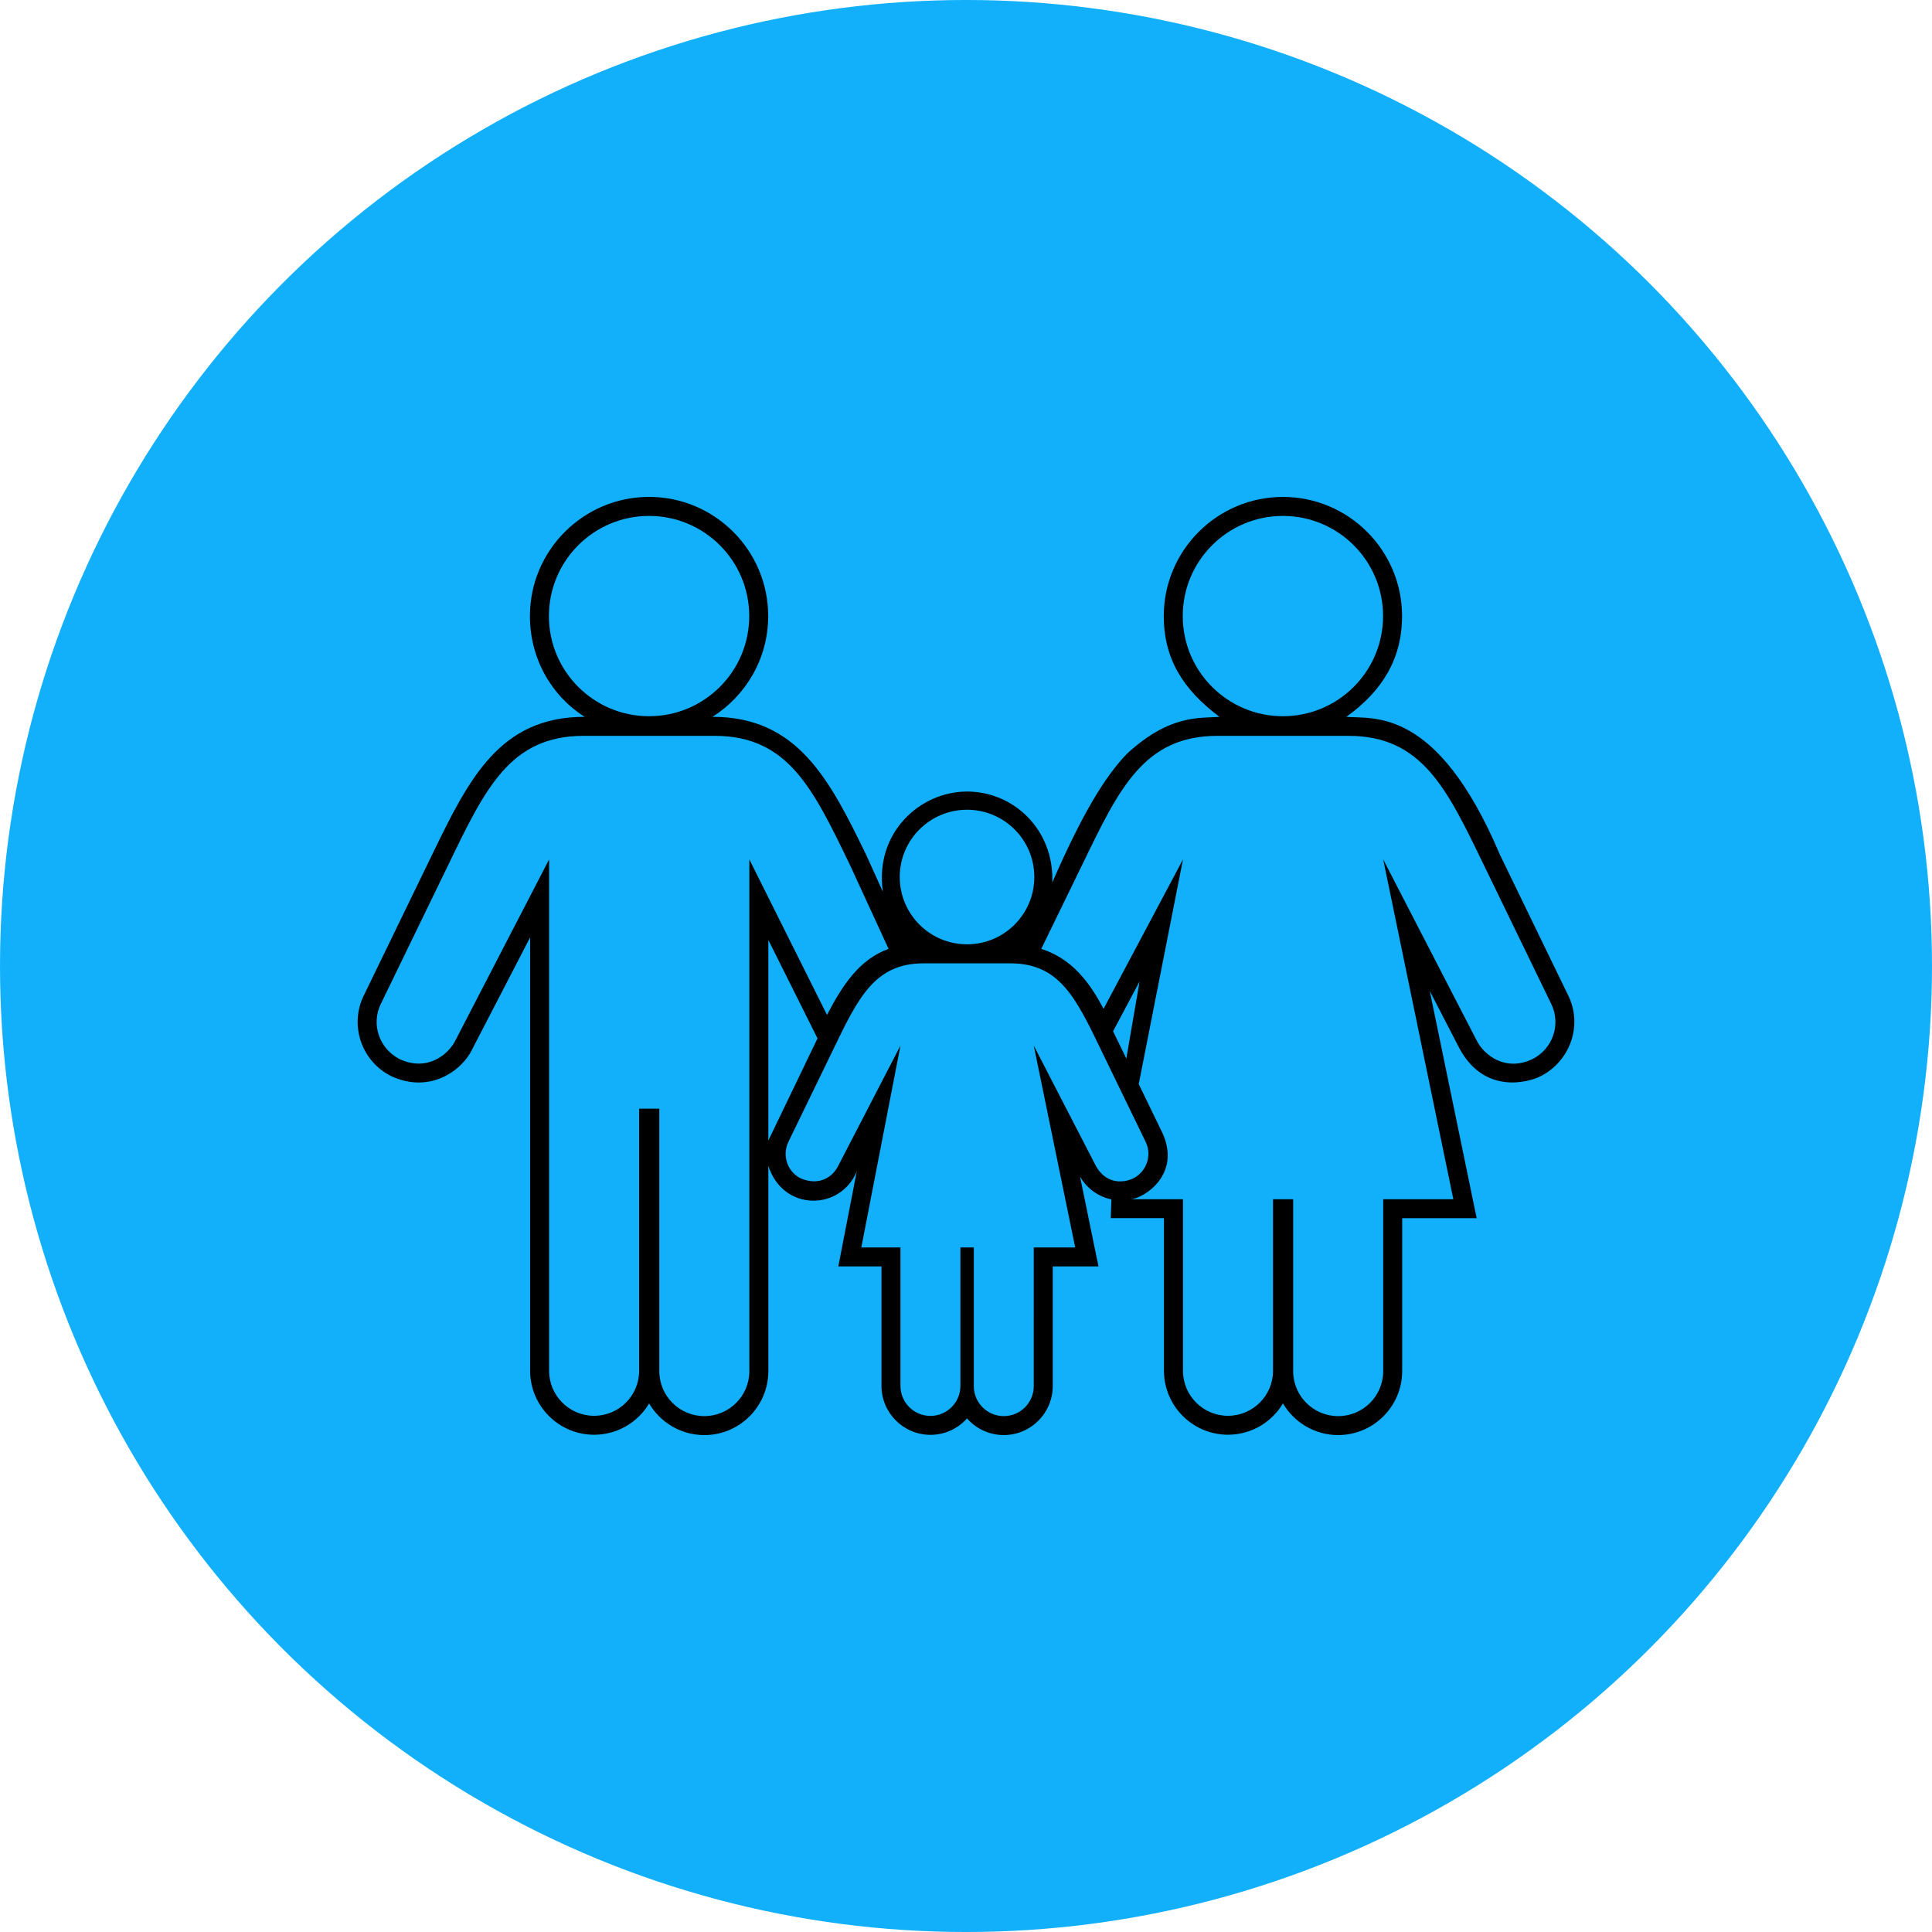<?xml version="1.0" encoding="UTF-8"?>
<svg width="1200pt" height="1200pt" version="1.1" viewBox="0 0 1200 1200" xmlns="http://www.w3.org/2000/svg">
 <defs>
  <clipPath id="a">
   <path d="m222.14 308h755.71v584h-755.71z"/>
  </clipPath>
 </defs>
 <path d="m1200 600c0 214.36-114.36 412.44-300 519.62-185.64 107.18-414.36 107.18-600 0-185.64-107.18-300-305.26-300-519.62s114.36-412.44 300-519.62c185.64-107.18 414.36-107.18 600 0 185.64 107.18 300 305.26 300 519.62" fill="#12b0fb"/>
 <g clip-path="url(#a)">
  <path d="m974.09 618.38-42.434-87.445c-38.969-92-78.32-84.285-95.422-85.691 22.512-16.164 34.613-36.266 34.613-62.598 0-40.793-33.199-74-74.008-74-40.801 0-74 33.207-74 74 0 26.328 11.789 45.547 34.605 62.598-11.781 0.996-30.562-1.891-57.426 22.891-14.305 14.715-28.477 38.918-46.414 79.953 1.195-32.414-23.652-56.445-52.969-56.445-29.32 0-57.516 25.719-52.281 62.234l-10.043-22.234c-23.148-47.875-43.031-86.41-95.773-86.41 20.773-13.121 34.605-36.266 34.605-62.598 0-40.793-33.199-74-74-74-40.809 0-74 33.207-74 74 0 26.328 13.227 49.477 34 62.598-52.742 0-71.84 38.246-94.984 86.121l-42.242 87.047c-9.047 18.539-1.277 41.035 17.328 50.125 24.449 11.133 44.359-4.262 50.227-17.148l35.797-69.141v269.16c0 21.914 17.836 39.758 39.758 39.758 14.496 0 27.215-7.805 34.16-19.438 6.914 11.75 19.695 19.648 34.285 19.648 21.922 0 39.758-17.836 39.758-39.758v-127.47c9.227 28.711 45.012 27.832 54.918 3.387l-11.457 59.082h26.812v74.203c0 16.77 13.641 30.402 30.41 30.402 9.023 0 17.141-3.945 22.715-10.219 5.578 6.348 13.746 10.352 22.836 10.352 16.77 0 30.41-13.641 30.41-30.402v-74.348h28.406l-11.465-55.848c4.117 7.34 11.312 12.516 19.477 14.207l-0.379 11.668h33.039v94.758c0 21.914 17.836 39.758 39.758 39.758 14.504 0 27.223-7.805 34.164-19.438 6.914 11.75 19.695 19.648 34.277 19.648 21.922 0 39.766-17.836 39.766-39.758l0.012-94.953h46.25l-29.133-141.14 18.516 35.867c15.645 28.68 42.945 20.82 50.227 17.156 18.473-9.336 26.363-31.59 17.301-50.148zm-239.46-235.73c0-34.355 27.848-62.203 62.203-62.203 34.355 0 62.211 27.855 62.211 62.203 0 34.363-27.855 62.203-62.211 62.203-34.355 0-62.203-27.844-62.203-62.203zm-133.99 120.29c23.078 0 41.789 18.711 41.789 41.789 0 23.094-18.719 41.797-41.789 41.797-23.086 0-41.797-18.711-41.797-41.797-0.004-23.078 18.711-41.789 41.797-41.789zm-259.7-120.29c0-34.355 27.855-62.203 62.211-62.203 34.355 0 62.203 27.855 62.203 62.203 0 34.363-27.855 62.203-62.203 62.203-34.355 0.008-62.211-27.844-62.211-62.203zm124.49 151.15v317.81c0 15.445-12.523 27.961-27.961 27.961s-27.961-12.516-27.961-27.961v-163h-12.523v162.8c0 15.438-12.523 27.961-27.961 27.961s-27.961-12.523-27.961-27.961v-317.61l-58.129 112.28c-4.465 9.145-17.684 19.566-34.512 11.848-12.727-6.363-18.129-21.59-11.887-34.379l42.039-86.621c22.906-47.375 38.352-79.887 83.969-79.887h81.262c45.613 0 61.062 32.52 83.969 79.887l24.145 52.43c-18 6.41-28.59 22.422-38.246 41.02zm11.797 174.59v-124.57l30.539 61.145c-0.137 0.273-30.539 63.422-30.539 63.422zm203.43 15.773-38.57-74.734 25.738 125.39h-25.738l-0.004 86.137c0 10.277-8.344 18.613-18.621 18.613s-18.605-8.336-18.605-18.613v-86.137h-8.336v86c0 10.277-8.336 18.613-18.613 18.613s-18.613-8.336-18.613-18.613v-86h-24.312l24.312-125.39-38.691 74.734c-2.969 6.082-10.812 12.758-22.973 7.883-8.562-4.027-12.07-14.367-7.914-22.875l27.984-57.652c15.25-31.535 25.52-53.172 55.895-53.172h54.086c30.363 0 40.648 21.637 55.895 53.172l27.969 57.652c4.156 8.508 0.598 18.734-7.914 22.875-2.418 1.176-15.16 5.914-22.973-7.883zm10.699-83.621 16.453-30.926-8.23 47.867s-7.375-15.203-8.223-16.941zm260.25 17.387c-16.293 7.707-29.82-2.273-34.512-11.848l-57.965-112.27 43.566 211.04h-43.566v106.77c0 15.445-12.516 27.961-27.969 27.961-15.438 0-27.953-12.516-27.953-27.961v-106.77h-12.516v106.56c0 15.438-12.523 27.961-27.969 27.961-15.438 0-27.953-12.523-27.953-27.961v-106.56h-32.164c8.133-0.824 30.969-15.234 19.543-40.848l-14.863-30.66 27.484-139.54-49.355 92.816c-8.961-17.254-20.156-31.379-38.684-37.242l25.551-52.445c22.898-47.375 38.344-79.887 83.969-79.887h81.254c45.621 0 61.062 32.52 83.969 79.887l42.027 86.621c6.242 12.785 0.883 28.133-11.895 34.375z"/>
 </g>
</svg>
